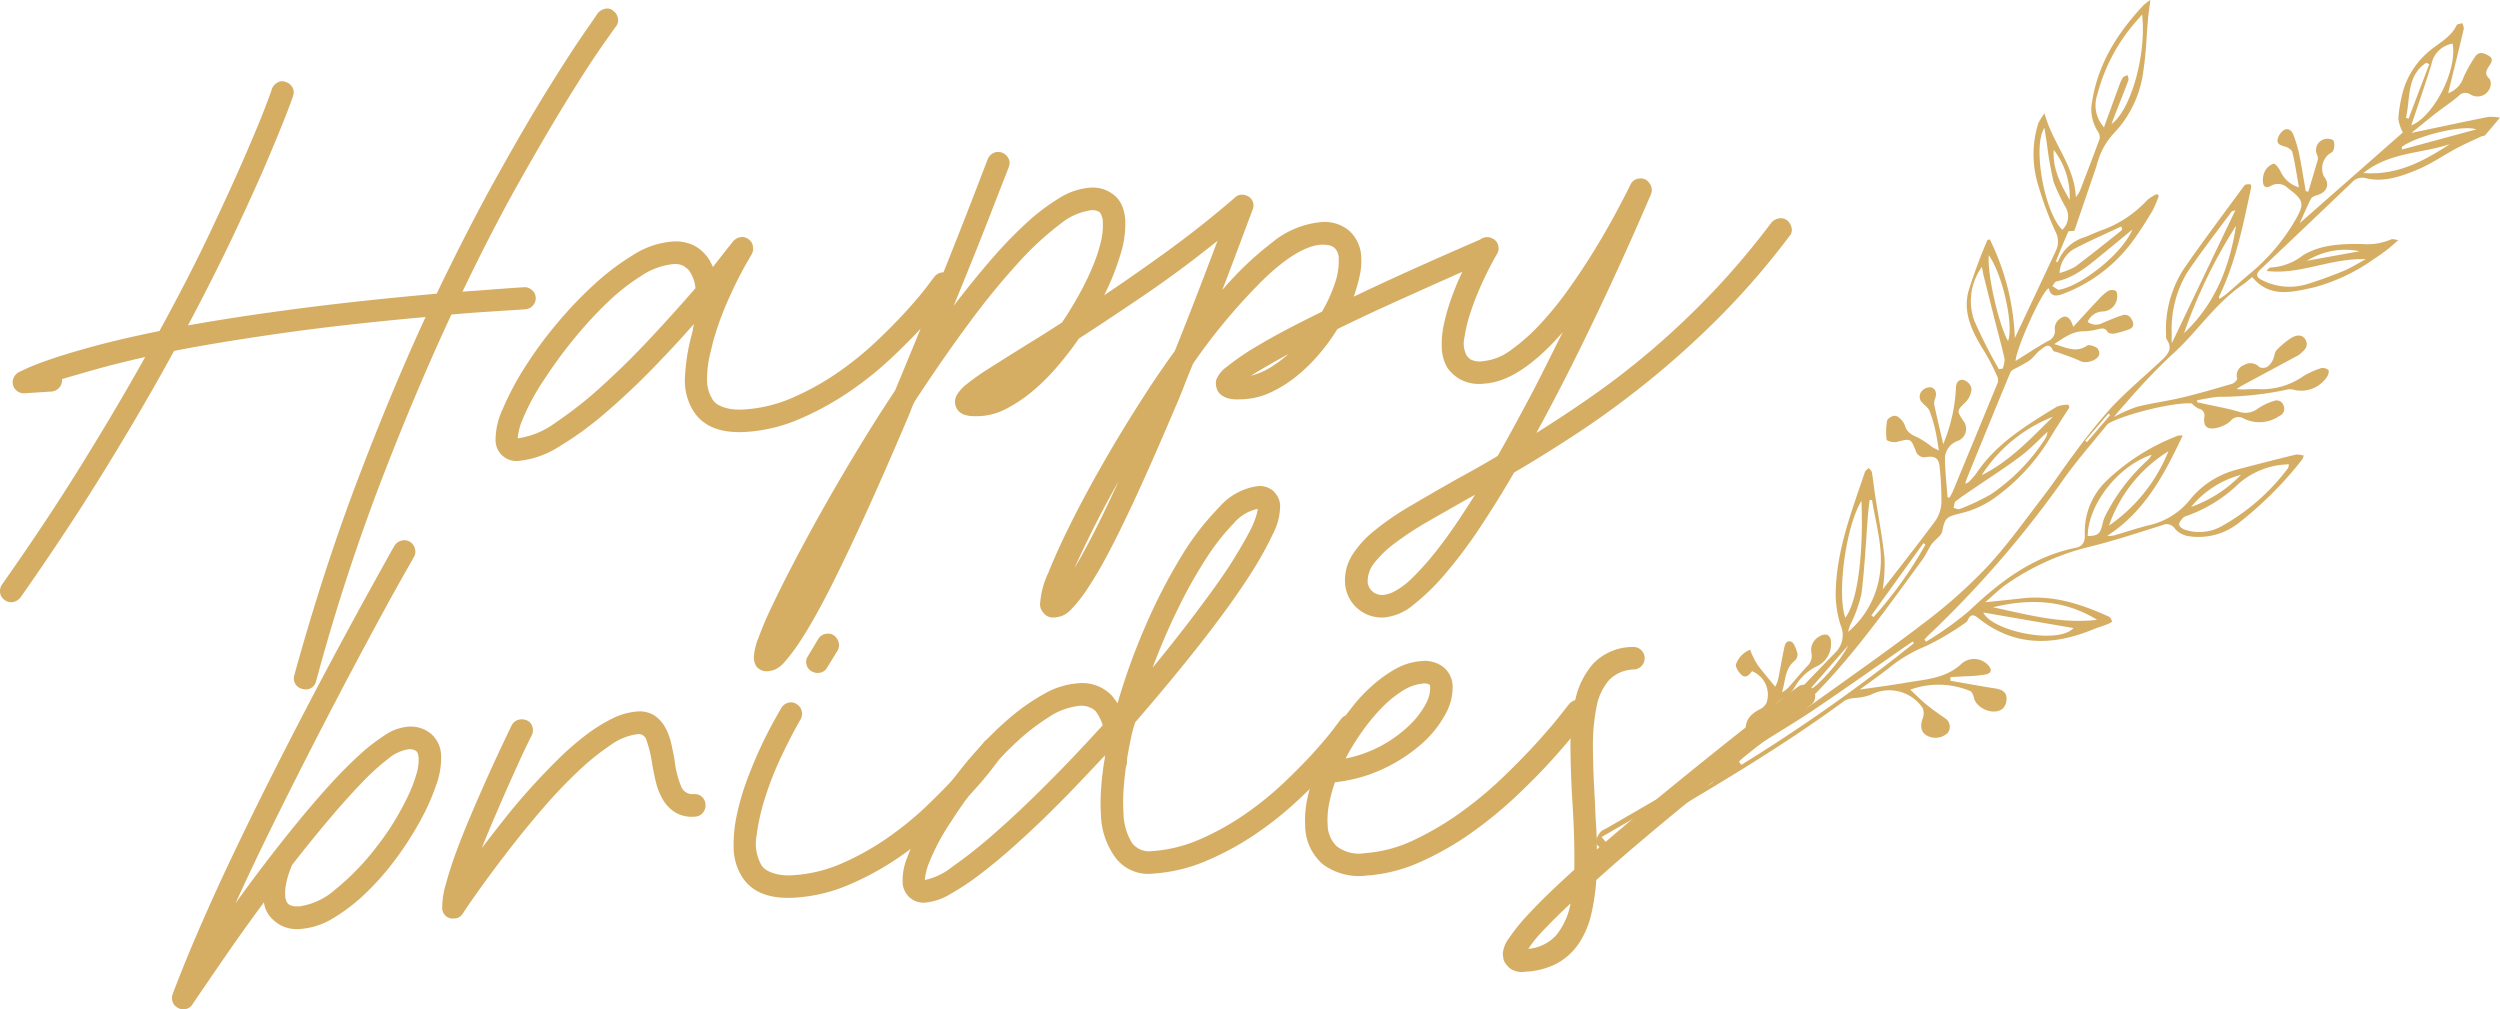 <svg xmlns="http://www.w3.org/2000/svg" xmlns:xlink="http://www.w3.org/1999/xlink" width="294.224" height="118.783" viewBox="0 0 294.224 118.783"><defs><clipPath id="a"><rect width="294.224" height="118.783" fill="none"/></clipPath></defs><g transform="translate(0 0)"><g transform="translate(0 0)" clip-path="url(#a)"><path d="M136.313,84.659c2.525-2.625,5.031-5.267,7.574-7.873a2.874,2.874,0,0,0,.614-3.194,12.237,12.237,0,0,1-.584-3.578c.018-5.082,1.854-9.754,3.442-14.474.063-.187.3-.312.458-.466.127.179.333.344.365.537.146.854.231,1.718.362,2.572.383,2.505.859,5,1.128,7.514a21.238,21.238,0,0,1-.214,3.659c2.115-2.741,4.25-5.424,6.275-8.188a4.1,4.1,0,0,0,.627-2.182,37.159,37.159,0,0,0-.2-3.935c-.081-1.085-.5-1.417-1.559-1.266a1.048,1.048,0,0,1-1.26-.729c-.6-1.5-.6-1.463-2.262-1.039-.362.093-1.143-.119-1.164-.268a7.365,7.365,0,0,1,.047-2.226c.041-.242.471-.5.773-.589a.927.927,0,0,1,.709.276,2.044,2.044,0,0,1,.614.856c.232.83.839,1.128,1.557,1.437a11.3,11.3,0,0,1,1.646,1.1,8.449,8.449,0,0,0,.807.408c-.166-.932-.258-1.669-.43-2.387a15.055,15.055,0,0,0-.688-2.289c-.148-.36-.55-.612-.825-.927a.99.99,0,0,1-.015-1.451,1.3,1.3,0,0,1,1.039-.372c.6.2.675.748.469,1.336a1.366,1.366,0,0,0-.107.692c.321,1.49.675,2.971,1.067,4.671.141-.383.209-.544.261-.709a19.374,19.374,0,0,0,1.232-5.934c-.007-.591.352-1.073.932-.916a1.42,1.42,0,0,1,.9.984,2.422,2.422,0,0,1-.648,1.56c-1.083,1.072-1.127,1.028-.318,2.257a1.52,1.52,0,0,1-.664,2.369,2.222,2.222,0,0,0-1.489,1.88c-.008,1.586.185,3.174.292,4.76l.237.029a7.3,7.3,0,0,0,.365-.674q2.623-6.324,5.228-12.659a1.125,1.125,0,0,0,.093-.763,26.377,26.377,0,0,0-1.477-2.924c-1.39-2.249-2.706-4.561-1.971-7.3a62.215,62.215,0,0,1,2.2-5.942c.028-.075.2-.094.3-.138A28.475,28.475,0,0,1,165,39.786c1.684-3.575,3.291-6.965,4.871-10.366a2.506,2.506,0,0,0-.08-2.148,38.6,38.6,0,0,1-2.049-5.515,12.181,12.181,0,0,1,.018-7.244,7.19,7.19,0,0,1,.737-1.174c.938,3.544,3.512,6.1,3.687,9.865a5.227,5.227,0,0,0,.461-.7c.792-2.057,1.586-4.114,2.34-6.187a1.239,1.239,0,0,0-.182-.792,4.93,4.93,0,0,1-.8-2.908c.571-4.812,2.961-8.631,6.182-12.048A6.585,6.585,0,0,1,180.957,0c-.118.914-.224,1.554-.281,2.2-.177,1.992-.221,4.005-.529,5.978a13.006,13.006,0,0,1-3.554,7.571,8.519,8.519,0,0,0-1.4,2.107,12.161,12.161,0,0,0-.61,1.775c-.875,2.564-1.755,5.127-2.58,7.533-.343.044-.675.01-.718.1-.507,1.149-.973,2.317-1.448,3.481l.206.12a4.95,4.95,0,0,1,3.247-2.978c.609-.245,1.208-.52,1.82-.752a13.513,13.513,0,0,0,5.479-3.6,4.588,4.588,0,0,1,1.145-.7c.071.067.141.132.213.2a12.885,12.885,0,0,1-.745,1.766c-.721,1.2-1.464,2.4-2.294,3.525a18,18,0,0,1-8.15,6.223c-.835.325-1.5.445-1.776-.625-.817.362-3.854,7.153-3.893,8.556,1.245-.776,2.487-1.6,3.78-2.333a1.278,1.278,0,0,0,.822-1.481,1.458,1.458,0,0,1,.533-1.094c.805-.664,1.312-.206,1.651.886,1.063-1.151,1.981-2.161,2.919-3.153a6.528,6.528,0,0,1,1.179-1.065,1.018,1.018,0,0,1,.9-.013c.162.1.2.539.166.81a1.756,1.756,0,0,1-1.737,1.62,1.984,1.984,0,0,0-1.727,1.227,1.628,1.628,0,0,0,1.805.094c.747-.3,1.486-.628,2.249-.875.633-.2,1.034.179,1.24.732.227.615-.167.869-.685,1.015a13.631,13.631,0,0,1-1.463.409c-.257.042-.687-.015-.786-.179-.339-.562-.745-.435-1.234-.315a6.814,6.814,0,0,1-1.585.219c-1.388,0-2.4.812-3.481,1.513,1.289.331,2.512,1.112,3.864.177.226-.154.791.05,1.12.232a.9.9,0,0,1,.323.755c-.11.729-1.528,1.177-2.19.854-.864-.424-1.8-.708-2.7-1.049-.19-.071-.5-.081-.555-.206-.44-1.023-1.018-.419-1.469-.091-.476.344-.809.883-1.279,1.239a15.332,15.332,0,0,1-1.565.888c-.248.144-.6.276-.693.5-1.685,4.047-3.338,8.11-5,12.168-.127.31-.229.628-.343.942a.863.863,0,0,0,.534-.287,8.714,8.714,0,0,0,.815-.953c2.38-3.534,5.934-5.652,9.447-7.808a3.788,3.788,0,0,1,1.349-.231l.141.3c-.731,1.149-1.486,2.284-2.189,3.452A23.824,23.824,0,0,1,162.33,58.8a11.43,11.43,0,0,1-3.646,1.594c-1.713.433-1.914.482-2.236,2.2a1.458,1.458,0,0,1-.414.593,8.546,8.546,0,0,0-.828.856c-.416.619-.713,1.32-1.153,1.919-4.46,6.066-8.775,12.254-14.321,17.429a3.849,3.849,0,0,0-.258.3,3.89,3.89,0,0,0,1.448-.646c4.484-3.231,9.024-6.387,13.409-9.748a59.829,59.829,0,0,0,7.355-6.53c2.439-2.612,4.52-5.562,6.707-8.405,1.291-1.677,2.442-3.461,3.726-5.145a63.923,63.923,0,0,1,4.327-5.35c1.825-1.924,3.871-3.637,5.811-5.452.723-.677,1.38-1.39.619-2.463a.989.989,0,0,1-.075-.523,13.1,13.1,0,0,1,2.117-7.834c2.257-3.267,4.658-6.432,7-9.641a.569.569,0,0,1,.261-.231,1.1,1.1,0,0,1,.571-.008c.06.019.073.31.039.464-.934,4.348-1.8,8.715-3.768,12.758-.02.037.026.1.068.247.3-.219.6-.4.86-.627.886-.758,1.747-1.546,2.641-2.292a23.473,23.473,0,0,0,5.294-6.153c1.265-2.156,1.192-2.5-.774-3.991a1.625,1.625,0,0,0-1.976-.247c-.6.347-.932.068-.938-.552a2.356,2.356,0,0,1,.245-1.2,1.845,1.845,0,0,1,1-.857c.2-.044.636.513.813.873a3.4,3.4,0,0,0,2.185,1.906c-.274-1.529-.463-2.854-.781-4.145-.073-.291-.57-.586-.924-.672-.508-.125-.925-.31-.8-.846a1.81,1.81,0,0,1,.722-1.072c.479-.278.942.018,1.127.546a17.074,17.074,0,0,1,.672,2.218c.3,1.471.526,2.955.784,4.434l.3.042c.38-1.263.765-2.523,1.125-3.791a.987.987,0,0,0-.088-.524,1.328,1.328,0,0,1,1.039-1.89c.286-.065.831.054.909.235a1.761,1.761,0,0,1-.047,1.133c-.07.213-.408.326-.606.507a2.194,2.194,0,0,0-.507,2.52c.744.912.409,1.864-.76,2.224-.271.083-.633.2-.744.414-.472.909-.864,1.861-1.32,2.875,4.182-3.681,8.261-7.265,12.125-10.663a4.777,4.777,0,0,1-.531-1.625,16.855,16.855,0,0,1,.632-3.508,9.6,9.6,0,0,1,2.75-4.215c1.158-1.078,2.742-1.724,3.474-3.27.073-.156.451-.167.687-.247.057.231.2.482.156.69-.5,2.119-1.023,4.231-1.541,6.346-.089.369-.175.735-.287,1.208a2.969,2.969,0,0,0,1.805-1.878,17.29,17.29,0,0,1,1.343-2.4c.463-.708,1.114-.443,1.661-.1.607.38.216.843-.031,1.227-.32.5-.51.921.042,1.414a1.03,1.03,0,0,1,.169.818,1.562,1.562,0,0,1-2.352,1.078,1.058,1.058,0,0,0-1.422.175c-.81.7-1.718,1.283-2.562,1.942-.981.761-1.937,1.555-2.987,2.4,3.148-.661,6.117-1.3,9.1-1.895a5.377,5.377,0,0,1,1.323.1c-.7.828-1.211,1.458-1.75,2.065-.083.094-.284.07-.416.132-.963.45-1.94.872-2.879,1.372-1.575.841-3.062,1.883-4.7,2.56-1.891.779-3.885,1.5-6,1a1.612,1.612,0,0,0-1.667.479Q199.3,26.6,193.9,31.716c-.576.547-.511.929.247,1.274a7.056,7.056,0,0,0,5.064.5c1.513-.451,3-1,4.463-1.6.848-.343,1.627-.851,2.63-1.387-4.13-.157-7.735,1.872-11.655,1.388.136-.213.3-.416.464-.408A6.712,6.712,0,0,0,198.9,30.05c2.151-1.3,4.543-1.352,6.942-1.336a7.181,7.181,0,0,0,3.414-.526c.221-.112.575.037.869.067a18.36,18.36,0,0,1-2.8,2.18,21.976,21.976,0,0,1-7.077,3.375c-2.562.557-5.212,1.331-7.306-1.2-.437.349-.791.672-1.182.94-3.309,2.265-5.434,5.721-8.421,8.327a74.766,74.766,0,0,0-5.3,5.593c-.429.459-.823.947-1.387,1.6a18.273,18.273,0,0,1,2.728-1.2c1.734-.435,3.52-.656,5.259-1.073,2-.476,3.966-1.054,5.936-1.63.248-.073.627-.461.591-.619a1.3,1.3,0,0,1,.815-1.593,1.439,1.439,0,0,1,1.8.245,1.054,1.054,0,0,0,.94-.037,2.007,2.007,0,0,0,.654-.833c.182-.356.182-.841.429-1.123a9.4,9.4,0,0,1,1.494-1.278c.8-.586,1.541-.584,1.887.011.468.8-.1,1.273-.633,1.734a1.284,1.284,0,0,1-.221.154q-3.271,1.761-6.541,3.52c-.24.13-.459.291-.69.437.891.106,1.716-.037,2.529.01a8.544,8.544,0,0,0,5.324-1.523,9.307,9.307,0,0,1,2.107-.95,1,1,0,0,1,.849.239c.107.1-.016.57-.164.784A3.656,3.656,0,0,1,198,45.914a2.164,2.164,0,0,0-.786-.1,37.966,37.966,0,0,1-8.178.885c-.865.052-1.721.263-2.581.4l.018.245q.472.1.94.206c1.312.291,2.642.513,3.924.9a2.464,2.464,0,0,0,2.34-.414,6.857,6.857,0,0,1,1.83-.856.85.85,0,0,1,1.136.6.905.905,0,0,1-.52,1.179,4.135,4.135,0,0,1-4.181.3,1.181,1.181,0,0,0-1.56.294,3.643,3.643,0,0,1-1.953.859c-.912.109-1.249-.386-1.132-1.336a.793.793,0,0,0-.661-.979,3,3,0,0,1-.813-.617c-2.159-.17-7.785,1.26-9.681,2.289a1.4,1.4,0,0,0-.4.354c-1.615,2-3.323,3.931-4.82,6.014a123.181,123.181,0,0,1-16.088,18.628c-.169.157-.318.338-.476.507.063.083.128.167.193.248a40.672,40.672,0,0,0,4.992-3.552c3.646-3.476,7.527-6.463,12.594-7.493.919-.187,1.115-.752,1.1-1.528a8.314,8.314,0,0,1,2.473-6.288,25.007,25.007,0,0,1,8.493-5.384,1.465,1.465,0,0,1,.55-.01c-2.163,4.58-4.466,8.957-8.873,11.785a1.972,1.972,0,0,0,.89-.063c1.374-.4,2.734-.864,4.125-1.2a8.538,8.538,0,0,0,4.744-3.015,10.472,10.472,0,0,1,5.588-3.53c2.278-.6,4.562-1.184,6.85-1.744a2.78,2.78,0,0,1,.927.125,2.447,2.447,0,0,1-.2.474,43.4,43.4,0,0,1-7.538,7.515,7.634,7.634,0,0,1-5.747,1.5,2.718,2.718,0,0,1-1.659-.862,1.148,1.148,0,0,0-1.507-.438c-2.849.883-5.687,1.833-8.58,2.541a29.024,29.024,0,0,0-9.809,4.442c-.81.565-1.515,1.281-2.452,2.081,1.628-.17,2.966-.3,4.3-.453,3.674-.435,7.027.671,10.293,2.166.169.078.244.364.362.552a3.185,3.185,0,0,1-.5.3c-.586.224-1.19.4-1.768.636-4.776,1.971-9.355,2.021-13.574-1.388-.494-.4-.843-.37-1.128.209a.847.847,0,0,1-.261.357,32,32,0,0,1-4.755,2.809,16.652,16.652,0,0,0-4.194,2.473c-1.232.964-2.516,1.865-3.541,2.617,1.648-.242,3.525-.477,5.384-.8,2.328-.411,4.76-.468,6.648-2.289a2.239,2.239,0,0,1,3.036.175c.51.485.479.969-.193,1.127a15.99,15.99,0,0,1-2.536.226c-.552.039-1.1.062-1.656.091,0,.144-.011.289-.016.433,1.737.3,3.473.623,5.215.893.675.1,1.3.31,1.39,1.023a1.731,1.731,0,0,1-.4,1.318c-.976.924-3.151.08-3.434-1.248-.062-.287-.231-.7-.455-.784a9.741,9.741,0,0,0-7.04-.151c.7.643,1.3,1.258,1.968,1.8.684.559,1.416,1.062,2.141,1.568a1.186,1.186,0,0,1,.3,1.724,2.1,2.1,0,0,1-2.489.287c-.679-.411-.776-1.12-.432-2.054a1.579,1.579,0,0,0-.057-1.216,4.757,4.757,0,0,0-6.1-1.5,6.9,6.9,0,0,1-1.88.373,2.911,2.911,0,0,0-1.132.281c-8.189,6.043-17.018,11.076-25.744,16.269-.64.382-1.294.747-1.955,1.091a1.247,1.247,0,0,1-1.619-.6c-.081-.346.242-.825.471-1.19a1.821,1.821,0,0,1,.659-.451c3.491-2.013,6.968-4.049,10.48-6.025a24.633,24.633,0,0,0,5.653-4.369,1.338,1.338,0,0,0,.406-.927c-.209-1.45.549-2.221,1.727-2.805a1.541,1.541,0,0,0,.726-.818,2.986,2.986,0,0,0-1.742-3.616c-.326.427-.729.925-1.283.393-.317-.305-.7-.9-.6-1.213a2.883,2.883,0,0,1,1.653-1.706,10.688,10.688,0,0,0,.82,1.692c.671.927,1.429,1.788,2.138,2.659a3.79,3.79,0,0,0,.333-.8c.24-1.133.416-2.281.659-3.416.109-.5.185-1.294.852-1.1.375.107.622.893.781,1.417a1.028,1.028,0,0,1-.344.859c-1.188.96-1.063,2.416-1.484,3.687a2.416,2.416,0,0,0,.781-.576c.737-.825,1.437-1.682,2.19-2.492a1.622,1.622,0,0,0,.5-1.525A1.809,1.809,0,0,1,142,74.9c.779-.481,1.38-.166,1.365.747a2.879,2.879,0,0,1-1.653,2.762,5.965,5.965,0,0,0-2.491,2.247,3.89,3.89,0,0,1-1.3,1.437c-1.26.619-1.726,1.721-2.237,3.119.32-.276.487-.4.63-.549m55.033-27.743a16.8,16.8,0,0,1-6.1,3.786.977.977,0,0,0-.468.252c-.193.24-.474.546-.443.789.029.224.388.5.656.583a5.362,5.362,0,0,0,4.25-.349,24.879,24.879,0,0,0,7.9-6.876c.063-.08.06-.214.12-.461a9.24,9.24,0,0,0-5.915,2.276M177.27,10.1a4.387,4.387,0,0,1,.446-.969c.107-.156.375-.2.571-.294.029.213.14.455.073.63-.487,1.312-1.015,2.611-1.526,3.914-.151.383-.291.771-.458,1.216,2.257-1.6,4.135-8.152,3.6-12.881-.541.625-.951,1.073-1.331,1.549a21.01,21.01,0,0,0-3.934,7.863,3.84,3.84,0,0,0,.783,3.849c.617-1.693,1.19-3.288,1.776-4.877m13.686,14.63c-.325.13-.421.136-.456.187-1.747,2.375-3.564,4.7-5.213,7.145a12.974,12.974,0,0,0-1.823,7.181c-.01.414,0,.83,0,1.169,2.469-5.168,4.934-10.326,7.494-15.682M160.234,37.752a58.9,58.9,0,0,0,2.887,5.694l.445-.068a3.008,3.008,0,0,0,.226-1.133c-.356-1.6-.8-3.177-1.2-4.765q-.636-2.511-1.26-5.025c-.068-.273-.11-.552-.209-1.046a6.874,6.874,0,0,0-.891,6.343M147.728,60.438c-.247,3.15-.39,6.312-.776,9.446a16.608,16.608,0,0,1-1.284,3.591,3.611,3.611,0,0,0-.282.885,10.814,10.814,0,0,0,3.726-6.811c.451-2.986-.461-5.819-.916-8.7l-.284-.013c-.063.534-.14,1.07-.183,1.606m-2.68,12.253c1.4-1.836,2.154-7.231,1.9-13.763-1.846,3.023-2.9,10.93-1.9,13.763M214.027,7.567c-.737,2.413-1.576,4.794-2.374,7.194,2.664-1.057,5.463-6.572,4.862-9.628a3.046,3.046,0,0,0-2.489,2.434m-61.8,68.443c-3.677,2.547-7.33,5.134-11.04,7.632-2.218,1.5-4.548,2.828-6.783,4.3a15.68,15.68,0,0,0-1.875,1.7c.1.123.195.245.294.367A202.692,202.692,0,0,0,153.12,75.7c-.042-.068-.084-.135-.128-.2-.257.169-.515.336-.768.511m-33.992,22.9Q123.5,95.7,128.772,92.5a2.2,2.2,0,0,0,.726-.5c.127-.193.05-.52.065-.786-.231-.006-.515-.106-.682-.008-2.836,1.643-5.656,3.312-8.483,4.97-1.333.781-2.676,1.547-4.028,2.328.849,1.044.841,1.031,1.862.408M165.672,53.7c-1.736,1.3-3.573,2.469-5.367,3.7-.758.52-1.538,1.02-2.258,1.588-.182.141-.179.516-.258.784.242.05.533.211.719.132a26.047,26.047,0,0,0,3.622-1.7,22.762,22.762,0,0,0,6.416-6.535,2.157,2.157,0,0,0,.2-.4c.039-.1.054-.216.112-.459-1.125,1.033-2.081,2.059-3.185,2.887m19.244-14.495c3.65-3.421,5.361-7.788,6.116-12.631a60.407,60.407,0,0,0-6.116,12.631M162.436,71.47c4.034.854,8.036,1.977,12.238,1.473-3.848-2.385-7.972-2.516-12.238-1.473m13.646-9.616a19.361,19.361,0,0,0,6.988-8.743,16.678,16.678,0,0,0-6.988,8.743m-2.505,1.24c1.218-.039,1.476-.27,1.736-1.408a4.311,4.311,0,0,1,.464-1.24,22.548,22.548,0,0,1,4.885-6.325,3.362,3.362,0,0,0,.45-.6c-3.931,1.268-7.5,5.851-7.535,9.577m-2.612-38.726a22.855,22.855,0,0,1-1.409-2.976,44.584,44.584,0,0,1-.792-4.544c-.086-.526-.162-1.054-.279-1.8-1.453,2.158.049,10.072,2.106,11.987a2.156,2.156,0,0,0,.375-2.671M161.29,72.087c1.075,2.221,8.793,3.8,10.615,1.83l-10.615-1.83m44.735-51.723c4.036.3,7.142-1.437,10.165-3.4-3.309,1.123-7.062.908-10.165,3.4m-30.842,9.652c-1.6,1.3-3.161,2.658-5.275,3.1-.193.041-.33.357-.492.544.227.151.453.3.687.445.041.024.117-.006.175-.016,2.685-.528,7.4-4.286,8.556-7.075-1.216,1-2.429,2.008-3.651,3m-3.37-.627a3.574,3.574,0,0,0-1.55,2.745,8.29,8.29,0,0,0,1.825-.732c1.841-1.377,3.629-2.823,5.434-4.25.06-.047.081-.146.12-.219-.047-.089-.1-.179-.144-.268-1.9.9-3.838,1.726-5.684,2.724M161.1,55.923c3.32-1.645,5.791-4.34,8.39-6.874a17.5,17.5,0,0,0-8.39,6.874m3.1-15.789c.695-1.771-.625-7.806-2.258-10.09-.234,2.078,1.161,8.2,2.258,10.09m55.119-24.912c-1.765-.581-7.244.856-8.8,2.086l.071.282,8.733-2.369m-5.543-7.684-.373-.143c-2.341,1.55-1.833,4.211-2.38,6.462.1.037.206.073.312.109q1.22-3.215,2.442-6.428M148.116,72.433l.253.182a46.439,46.439,0,0,0,6.111-8.532c-.078-.054-.156-.109-.235-.162q-3.064,4.257-6.129,8.512m37.625-12.774a15.146,15.146,0,0,0,5.869-3.775,11.4,11.4,0,0,0-5.869,3.775m-14.29-36.133a8.962,8.962,0,0,0-1.874-5.887c-.154,2.219.831,4.062,1.874,5.887m34.133,6.04a8.549,8.549,0,0,0-6.205,1.122q3.1-.563,6.205-1.122M140.815,81.2c.908-.321,3.668-3.38,4.569-5.239-1.507,1.729-3.015,3.457-4.569,5.239m35.406-32.352-.206-.179q-1.364,1.6-2.728,3.19l.19.188,2.744-3.2" transform="translate(72.125 0.001)" fill="#d5ae64"/><path d="M72.2.9a1.391,1.391,0,0,1,.523.854,1.184,1.184,0,0,1-.255,1q-.046.054-1.559,2.2T66.919,11.1q-2.474,4-5.723,9.757T54.431,33.934q1.717-.112,3.531-.255t3.679-.263a1.288,1.288,0,0,1,.956.326,1.262,1.262,0,0,1,.119,1.83,1.288,1.288,0,0,1-.906.445l-4.466.289q-2.158.141-4.216.323-4.2,8.994-8.35,19.783A240.982,240.982,0,0,0,37.2,79.791a1.241,1.241,0,0,1-1.169.963,1.641,1.641,0,0,1-.448-.07,1.186,1.186,0,0,1-.826-.588,1.259,1.259,0,0,1-.117-1.028q3.351-12.14,7.348-22.7t8.1-19.447q-9.7.877-17,1.916t-12.6,2.073q-3.565,6.539-8.046,13.826T2.417,69.925a1.464,1.464,0,0,1-1,.559,1.242,1.242,0,0,1-.852-.24,1.222,1.222,0,0,1-.549-.852,1.358,1.358,0,0,1,.231-1q5.1-7.23,9.27-13.954t7.571-12.808q-3.351.76-5.747,1.432T7.3,44.232l0,.05a1.342,1.342,0,0,1-1.239,1.411L2.88,45.9a1.269,1.269,0,0,1-.83-.242,1.275,1.275,0,0,1-.513-.706,1.211,1.211,0,0,1,.067-.867,1.4,1.4,0,0,1,.573-.653q.095-.054,1.028-.485t2.885-1.1q1.953-.667,5.052-1.51t7.621-1.768Q22.2,32.3,24.669,27.084t4.1-8.964Q30.4,14.37,31.2,12.273t.794-2.2a1.479,1.479,0,0,1,.69-.758,1.1,1.1,0,0,1,.984-.041,1.355,1.355,0,0,1,.783.688,1.15,1.15,0,0,1,.015.985q.007.1-.752,2.068t-2.255,5.492q-1.5,3.521-3.836,8.478t-5.5,10.925q5.453-.981,12.66-1.934t16.61-1.8Q55.081,26.5,58.48,20.392t6.03-10.344q2.633-4.237,4.21-6.507t1.62-2.372a1.6,1.6,0,0,1,.9-.526A1.064,1.064,0,0,1,72.2.9M111.753,31.94a1.309,1.309,0,0,1,.573.849,1.061,1.061,0,0,1-.258.953q-.139.158-1.068,1.4t-2.538,3.023q-1.61,1.78-3.841,3.846a39.983,39.983,0,0,1-4.874,3.843,34.8,34.8,0,0,1-5.665,3.078,18.777,18.777,0,0,1-6.259,1.51q-4.561.295-6.275-2.549a6.76,6.76,0,0,1-.925-4.03,22.952,22.952,0,0,1,.792-4.88c.052-.2.1-.409.132-.625s.078-.424.132-.623q-2.294,2.613-5.02,5.4T71.177,48.27a39.154,39.154,0,0,1-5.364,3.895,10.888,10.888,0,0,1-4.72,1.687,2.453,2.453,0,0,1-2.77-2.432,8.651,8.651,0,0,1,.846-3.677,33.311,33.311,0,0,1,2.546-4.82,47.111,47.111,0,0,1,3.755-5.147,47.607,47.607,0,0,1,4.474-4.7A28.813,28.813,0,0,1,74.6,29.57a9.918,9.918,0,0,1,4.385-1.515,4.838,4.838,0,0,1,2.664.442,4.525,4.525,0,0,1,1.482,1.211,4.1,4.1,0,0,1,.437.636c.112.206.224.437.339.692q.682-.882,1.274-1.635t1.093-1.377a1.459,1.459,0,0,1,.88-.5,1.172,1.172,0,0,1,.927.235,1.185,1.185,0,0,1,.518.778,1.481,1.481,0,0,1-.11.966,47.617,47.617,0,0,0-2.521,4.809,36.891,36.891,0,0,0-2.034,5.463c-.182.766-.3,1.25-.351,1.45a12.765,12.765,0,0,0-.372,3,4.323,4.323,0,0,0,.565,2.249,1.767,1.767,0,0,0,.273.4,1.978,1.978,0,0,0,.646.474,4.829,4.829,0,0,0,1.133.369,6.851,6.851,0,0,0,1.828.078,16.781,16.781,0,0,0,5.673-1.4,31.218,31.218,0,0,0,5.255-2.927,38.091,38.091,0,0,0,4.541-3.671q2.065-1.956,3.583-3.632t2.357-2.789q.838-1.113.885-1.166a1.376,1.376,0,0,1,.852-.523,1.054,1.054,0,0,1,.953.258M60.921,51.2a9.76,9.76,0,0,0,4.486-1.864A47.055,47.055,0,0,0,70.892,45q2.861-2.591,5.718-5.653t5.239-5.82a4.325,4.325,0,0,0-.778-2.112,3.414,3.414,0,0,0-.623-.5,2.174,2.174,0,0,0-1.294-.209,8.141,8.141,0,0,0-3.633,1.341,24.45,24.45,0,0,0-4.056,3.187,46.634,46.634,0,0,0-3.981,4.338,53.811,53.811,0,0,0-3.461,4.746,25.875,25.875,0,0,0-2.508,4.635,7.353,7.353,0,0,0-.593,2.25M176.215,28.351a1.266,1.266,0,0,1,.041,1.008,1.286,1.286,0,0,1-.718.711q-5.845,2.6-10.319,4.611T157.4,38.342a23.626,23.626,0,0,1-2.218,3.026,19.906,19.906,0,0,1-2.643,2.56A14.41,14.41,0,0,1,149.6,45.77a8.588,8.588,0,0,1-3.1.818c-.231.015-.516.024-.86.031a4.287,4.287,0,0,1-1.018-.107,2.339,2.339,0,0,1-.914-.433,1.52,1.52,0,0,1-.552-.9,1.691,1.691,0,0,1-.008-.886,3.491,3.491,0,0,1,1.232-1.51,30.175,30.175,0,0,1,3.729-2.533q2.606-1.573,7.478-3.958a17.717,17.717,0,0,0,1.51-3.325,7.768,7.768,0,0,0,.455-2.864,1.731,1.731,0,0,0-.479-1.3,1.469,1.469,0,0,0-.761-.344,3.751,3.751,0,0,0-.839-.044q-2.6.168-6.5,3.82A69.274,69.274,0,0,0,140.418,42.4q-.555,1.318-1.081,2.682t-1.13,2.734q-2.564,6.03-4.487,10.194t-3.372,6.871a45.662,45.662,0,0,1-2.487,4.2,16.527,16.527,0,0,1-1.753,2.208,3.085,3.085,0,0,1-1.2.841,4.423,4.423,0,0,1-.826.153,1.433,1.433,0,0,1-1.322-.6,1.469,1.469,0,0,1-.357-.963,10.13,10.13,0,0,1,.968-3.684q1.037-2.606,2.718-5.967t3.827-7.1q2.146-3.736,4.3-7.079.938-1.488,1.95-2.984t2.1-2.994q2.418-6.02,5.023-12.962-4.262,3.431-8.462,6.29t-7.84,5.213a42.317,42.317,0,0,1-2.661,3.424,23.751,23.751,0,0,1-2.895,2.849,16.553,16.553,0,0,1-3,1.992,7.526,7.526,0,0,1-2.926.856c-.2.013-.451.021-.763.024a4.118,4.118,0,0,1-.917-.088,2.224,2.224,0,0,1-.81-.341,1.5,1.5,0,0,1-.544-.779,1.628,1.628,0,0,1,.094-1.213,4.586,4.586,0,0,1,1.218-1.361,26.774,26.774,0,0,1,2.616-1.844q1.678-1.069,4.237-2.664.994-.606,2.083-1.292t2.271-1.453q1.079-1.6,1.982-3.234a33.708,33.708,0,0,0,1.567-3.2,19.263,19.263,0,0,0,.992-2.942,8.272,8.272,0,0,0,.26-2.445,1.946,1.946,0,0,0-.37-1.153,1.538,1.538,0,0,0-1.1-.222,7.432,7.432,0,0,0-3.612,1.663,35.343,35.343,0,0,0-4.811,4.45,85.894,85.894,0,0,0-5.752,7.025q-3.083,4.142-6.489,9.34a6.151,6.151,0,0,0-.367.812q-.146.4-.317.809-3.163,7.45-5.54,12.6t-4.1,8.494Q95.589,72.9,94.4,74.725a22.465,22.465,0,0,1-1.969,2.69,3.508,3.508,0,0,1-1.263,1.018,3.567,3.567,0,0,1-.826.177,1.543,1.543,0,0,1-1.318-.555,2.2,2.2,0,0,1-.308-.966,6.862,6.862,0,0,1,.536-2.375,41.8,41.8,0,0,1,1.669-3.9Q92,68.548,93.451,65.77T96.574,60q1.678-2.991,3.5-6.041t3.656-5.928l1.614-2.469q2.686-6.432,5.466-13.339t5.431-13.876a1.382,1.382,0,0,1,.692-.735,1.277,1.277,0,0,1,1.034-.018,1.374,1.374,0,0,1,.734.692,1.147,1.147,0,0,1,.015.984q0,.051-.5,1.315t-1.352,3.463q-.845,2.2-2.031,5.156t-2.591,6.4q2.136-2.8,4.265-5.278a51.868,51.868,0,0,1,4.177-4.361,24.528,24.528,0,0,1,3.942-3.015,7.986,7.986,0,0,1,3.517-1.237,4.14,4.14,0,0,1,1.979.263,4.185,4.185,0,0,1,1.175.753,3.242,3.242,0,0,1,.805,1.218,5.427,5.427,0,0,1,.33,1.591,11.8,11.8,0,0,1-.555,3.987,29.36,29.36,0,0,1-1.927,4.832q3.677-2.457,7.614-5.32t7.8-6.194a1.084,1.084,0,0,1,.768-.318,1.48,1.48,0,0,1,.8.216,1.243,1.243,0,0,1,.539.7,1.217,1.217,0,0,1-.045.834q-.546,1.451-1.008,2.687T145.3,29.937q-.653,1.741-1.453,3.815a38.4,38.4,0,0,1,5.869-5.6,10.594,10.594,0,0,1,5.587-2.382,4.51,4.51,0,0,1,3.515,1.026,4.4,4.4,0,0,1,1.387,3.14,7.8,7.8,0,0,1-.182,2.13,20.5,20.5,0,0,1-.7,2.46q5.925-2.847,15.175-6.848a1.273,1.273,0,0,1,1.008-.041,1.286,1.286,0,0,1,.711.718M126.459,66.463q1.023-1.693,2.335-4.267t2.864-5.975q-1.722,3.068-3.031,5.691t-2.167,4.551m20.754-22.632a8.023,8.023,0,0,0,2.231-.934,14.273,14.273,0,0,0,2.185-1.619q-1.522.838-2.614,1.474c-.729.425-1.328.784-1.8,1.078m63.115-18.284a1.6,1.6,0,0,1,.526.9,1.058,1.058,0,0,1-.258.953,90.185,90.185,0,0,1-8.158,9.447,105.021,105.021,0,0,1-8.4,7.59q-4.191,3.378-8.207,6.027T178.2,55.223q-1.995,3.429-4.038,6.494a55.8,55.8,0,0,1-4.013,5.361,26.344,26.344,0,0,1-3.776,3.694,6.34,6.34,0,0,1-3.375,1.5,4.352,4.352,0,0,1-1.99-.291,4.483,4.483,0,0,1-1.44-.94,4.279,4.279,0,0,1-.9-1.3,4.14,4.14,0,0,1-.362-1.406,5.606,5.606,0,0,1,.794-3.328,11.868,11.868,0,0,1,2.666-2.956,33.235,33.235,0,0,1,4.246-2.911q2.494-1.468,5.535-3.192,2.284-1.232,4.705-2.671.972-1.688,2.007-3.6t2.177-4.057q.918-1.785,1.768-3.491t1.724-3.437q-5.046,5.8-9.215,6.067a4.8,4.8,0,0,1-2.916-.526,4.865,4.865,0,0,1-1.44-1.31,4.941,4.941,0,0,1-.672-2.372,10.911,10.911,0,0,1,.26-2.849,24.24,24.24,0,0,1,.865-2.987q.543-1.515,1.148-2.81t1.135-2.265c.351-.648.617-1.125.794-1.432a1.191,1.191,0,0,1,.8-.643,1.3,1.3,0,0,1,.994.133,1.191,1.191,0,0,1,.643.8,1.283,1.283,0,0,1-.133.994q-.843,1.434-1.664,3.213a35.492,35.492,0,0,0-1.4,3.491,17.64,17.64,0,0,0-.781,3.155,3.051,3.051,0,0,0,.287,2.15,3,3,0,0,0,.446.414,2.347,2.347,0,0,0,1.466.2,6.453,6.453,0,0,0,3.267-1.3,22.625,22.625,0,0,0,3.4-3,39.383,39.383,0,0,0,3.331-4.085q1.627-2.272,3.03-4.557t2.5-4.325q1.1-2.041,1.8-3.468a1.242,1.242,0,0,1,1.085-.76,1.187,1.187,0,0,1,1.169.565,1.284,1.284,0,0,1,.182,1.27q-.429,1.013-1.651,3.8t-3.017,6.674q-1.792,3.887-4.057,8.468T180.81,50.57q3.268-2.036,6.756-4.478t7.012-5.457a95.445,95.445,0,0,0,7.032-6.689,92.167,92.167,0,0,0,6.863-8.131,1.477,1.477,0,0,1,.9-.5,1.2,1.2,0,0,1,.951.234m-47.45,44.073a3.951,3.951,0,0,0,1.278-.427,9.253,9.253,0,0,0,2.135-1.641,33.556,33.556,0,0,0,3.1-3.552q1.8-2.309,4.208-6.161c-.127.075-.245.14-.357.2s-.231.122-.357.195q-2.662,1.505-4.871,2.779a36.41,36.41,0,0,0-3.8,2.489,12.68,12.68,0,0,0-2.46,2.353,3.43,3.43,0,0,0-.786,2.317,1.438,1.438,0,0,0,.1.388,1.756,1.756,0,0,0,.3.5,1.651,1.651,0,0,0,.594.429,1.919,1.919,0,0,0,.921.138" transform="translate(0 0.387)" fill="#d5ae64"/><path d="M42.986,61.974a3.488,3.488,0,0,1,1.154,2.586A9.2,9.2,0,0,1,43.55,68a26.664,26.664,0,0,1-1.893,4.234,38.108,38.108,0,0,1-2.866,4.452,31.416,31.416,0,0,1-3.51,4,21.36,21.36,0,0,1-3.8,2.93,8.447,8.447,0,0,1-3.758,1.281,4.232,4.232,0,0,1-2.492-.433,4.737,4.737,0,0,1-1.3-1.1,3.379,3.379,0,0,1-.643-1.585Q21.017,84.835,18.9,87.9t-4.005,5.853a1.219,1.219,0,0,1-1,.607,1.085,1.085,0,0,1-.7-.151,1.217,1.217,0,0,1-.635-.674,1.385,1.385,0,0,1-.015-.961q1.393-3.685,3.211-7.869t3.9-8.556q2.085-4.371,4.288-8.752t4.309-8.41q2.1-4.028,3.971-7.5t3.281-6.028q1.408-2.555,2.249-4.062c.558-1.007.852-1.524.885-1.56a1.319,1.319,0,0,1,.8-.62,1.214,1.214,0,0,1,.992.11,1.3,1.3,0,0,1,.619.8,1.209,1.209,0,0,1-.107.99c-.029.07-.375.682-1.037,1.843s-1.541,2.736-2.625,4.728S34.947,52,33.542,54.652s-2.879,5.484-4.423,8.493-3.111,6.113-4.694,9.321-3.08,6.351-4.487,9.431q1.627-2.275,3.466-4.684t3.71-4.7q1.87-2.292,3.71-4.332T34.338,64.6a22.6,22.6,0,0,1,3.14-2.469,5.714,5.714,0,0,1,2.6-1.007,3.758,3.758,0,0,1,2.911.846M36.6,75.169a29.664,29.664,0,0,0,2.052-2.96q.908-1.505,1.56-2.877a17.252,17.252,0,0,0,.992-2.546,6.031,6.031,0,0,0,.292-2.008,2.413,2.413,0,0,0-.08-.463.756.756,0,0,0-.222-.354,1.415,1.415,0,0,0-1-.18,4.851,4.851,0,0,0-2.318,1.133,26.962,26.962,0,0,0-3.208,2.935q-1.78,1.858-3.838,4.3T26.592,77.39c-.143.336-.282.716-.419,1.132a8.477,8.477,0,0,0-.31,1.274,5.126,5.126,0,0,0-.07,1.184,1.773,1.773,0,0,0,.25.869q.329.468,1.456.4a8.137,8.137,0,0,0,4.229-2.02A29.243,29.243,0,0,0,36.6,75.169" transform="translate(7.775 24.418)" fill="#d5ae64"/><path d="M61.687,61.3a1.23,1.23,0,0,1,.932.315,1.291,1.291,0,0,1,.429.9,1.367,1.367,0,0,1-.308.976,1.193,1.193,0,0,1-.882.456,3.836,3.836,0,0,1-2.4-.51,4.433,4.433,0,0,1-1.456-1.531,7.9,7.9,0,0,1-.8-2.042c-.177-.744-.323-1.442-.43-2.09a14.322,14.322,0,0,0-.7-2.887.941.941,0,0,0-.951-.653,6.916,6.916,0,0,0-3.244,1.294,28.913,28.913,0,0,0-3.815,3.08q-2,1.88-3.992,4.177t-3.814,4.632q-1.817,2.333-3.333,4.429t-2.458,3.533a1.176,1.176,0,0,1-1,.56,1.48,1.48,0,0,1-.443-.021,1.241,1.241,0,0,1-.964-1.171,9.487,9.487,0,0,1,.412-2.784q.475-1.8,1.271-3.952t1.783-4.45q.984-2.306,1.909-4.362t1.684-3.656q.755-1.6,1.106-2.315a1.275,1.275,0,0,1,.771-.666,1.444,1.444,0,0,1,1.011.058,1.112,1.112,0,0,1,.666.745,1.329,1.329,0,0,1-.06.987q-.7,1.378-1.453,3.03t-1.531,3.4q-.77,1.753-1.518,3.5t-1.387,3.367q1.227-1.607,2.661-3.424T42.4,60.65q1.583-1.753,3.206-3.361a33.449,33.449,0,0,1,3.241-2.846,19.317,19.317,0,0,1,3.168-2.005,7.82,7.82,0,0,1,2.927-.854,3.276,3.276,0,0,1,2.077.453,4.044,4.044,0,0,1,1.271,1.388,7.342,7.342,0,0,1,.714,1.891q.236,1.04.4,1.96a11.612,11.612,0,0,0,.8,3.185,1.426,1.426,0,0,0,1.484.834" transform="translate(19.985 32.158)" fill="#d5ae64"/><path d="M84.415,58.494a1.391,1.391,0,0,1,.523.854,1.259,1.259,0,0,1-.206,1q-.136.158-1.065,1.4T81.1,64.77q-1.632,1.78-3.84,3.82a40.981,40.981,0,0,1-4.877,3.841A33.644,33.644,0,0,1,66.7,75.508,19.081,19.081,0,0,1,60.435,77q-4.608.3-6.322-2.549a6.52,6.52,0,0,1-.929-3.338,16.381,16.381,0,0,1,.406-3.992,30,30,0,0,1,1.229-4.145q.782-2.07,1.6-3.8t1.487-2.929c.44-.8.735-1.32.885-1.56a1.311,1.311,0,0,1,.8-.619,1.127,1.127,0,0,1,1,.157,1.22,1.22,0,0,1,.6.8,1.288,1.288,0,0,1-.133,1q-1.064,1.844-2.213,4.257a38.449,38.449,0,0,0-1.927,4.856,24.909,24.909,0,0,0-1.034,4.575,5.1,5.1,0,0,0,.516,3.366,1.41,1.41,0,0,0,.27.378,2.271,2.271,0,0,0,.645.45,4.79,4.79,0,0,0,1.135.37,6.835,6.835,0,0,0,1.826.078,16.77,16.77,0,0,0,5.676-1.4,31.33,31.33,0,0,0,5.254-2.927,38.355,38.355,0,0,0,4.541-3.671Q77.8,64.4,79.318,62.743t2.359-2.767q.838-1.113.885-1.164a1.219,1.219,0,0,1,.854-.55,1.364,1.364,0,0,1,1,.232M62.357,50.366a1.23,1.23,0,0,1-.6-.8,1.188,1.188,0,0,1,.18-1l1.2-2a1.238,1.238,0,0,1,.8-.593,1.3,1.3,0,0,1,1,.132,1.436,1.436,0,0,1,.6.849,1.289,1.289,0,0,1-.133.994L64.2,49.9a1.236,1.236,0,0,1-1.041.658,1.468,1.468,0,0,1-.8-.193" transform="translate(33.159 28.641)" fill="#d5ae64"/><path d="M118.87,62.329a1.593,1.593,0,0,1,.523.878,1.228,1.228,0,0,1-.209.976q-.136.156-1.065,1.4t-2.562,3.025q-1.637,1.783-3.843,3.82a40.777,40.777,0,0,1-4.874,3.841,33.435,33.435,0,0,1-5.692,3.077,18.915,18.915,0,0,1-6.208,1.489,4.826,4.826,0,0,1-4.564-2.02,8.958,8.958,0,0,1-1.611-5.02,22.158,22.158,0,0,1,.029-3.033q.112-1.607.4-3.353a.476.476,0,0,0,.034-.222.93.93,0,0,1,.032-.273q-1.427,1.52-3.2,3.383t-3.723,3.767q-1.946,1.9-3.95,3.681T74.5,80.951A29.589,29.589,0,0,1,71,83.272a6.95,6.95,0,0,1-2.8.968,2.451,2.451,0,0,1-2.768-2.432,7.061,7.061,0,0,1,.51-2.791,25.131,25.131,0,0,1,1.573-3.429,41.27,41.27,0,0,1,2.3-3.7q1.308-1.885,2.674-3.6.865-1.091,2.362-2.715a37.4,37.4,0,0,1,3.317-3.172,24.373,24.373,0,0,1,3.864-2.689,9.5,9.5,0,0,1,4.009-1.271,4.833,4.833,0,0,1,3.983,1.417,10,10,0,0,1,.7.94,74.493,74.493,0,0,1,3.234-8.981,65.656,65.656,0,0,1,4.176-8.153,31.825,31.825,0,0,1,4.567-5.963,7.3,7.3,0,0,1,4.449-2.455,2.451,2.451,0,0,1,1.856.52,3.229,3.229,0,0,1,.536.654,2.346,2.346,0,0,1,.317,1.114,7.366,7.366,0,0,1-.885,3.408,41.306,41.306,0,0,1-2.559,4.575q-1.593,2.494-3.56,5.134T98.949,55.69q-1.938,2.394-3.586,4.346c-1.1,1.3-1.953,2.3-2.562,3a17.583,17.583,0,0,0-.536,2.031c-.136.682-.263,1.356-.386,2.02-.019.2-.032.365-.041.5a2.309,2.309,0,0,0,0,.3.647.647,0,0,0-.06.2,1.161,1.161,0,0,1-.065.2q-.2,1.442-.287,2.778a20.517,20.517,0,0,0-.007,2.565,7.073,7.073,0,0,0,1.024,3.629,2.55,2.55,0,0,0,2.327.932,16.791,16.791,0,0,0,5.673-1.4,31.184,31.184,0,0,0,5.259-2.927,38.352,38.352,0,0,0,4.541-3.671q2.063-1.956,3.56-3.606c.992-1.1,1.773-2.02,2.33-2.763s.857-1.13.888-1.166a1.371,1.371,0,0,1,.854-.523,1.273,1.273,0,0,1,1,.2M68.035,81.59a7.723,7.723,0,0,0,3.25-1.56,56.132,56.132,0,0,0,4.992-3.961Q79.1,73.6,82.36,70.341t6.621-6.967a5.538,5.538,0,0,0-.847-1.664,2.44,2.44,0,0,0-1.911-.614,8.023,8.023,0,0,0-3.612,1.341A25.6,25.6,0,0,0,78.58,65.6,43.923,43.923,0,0,0,74.6,69.912a49.312,49.312,0,0,0-3.458,4.794,25.982,25.982,0,0,0-2.508,4.635,7.43,7.43,0,0,0-.594,2.249m39.2-43.685a5.1,5.1,0,0,0-2.844,1.713,26.422,26.422,0,0,0-3.257,4.153,55.587,55.587,0,0,0-3.31,5.906q-1.632,3.334-2.974,6.92,3.514-4.269,6.5-8.356,1.951-2.642,3.081-4.486t1.773-3.072a10.65,10.65,0,0,0,.815-1.875,8.145,8.145,0,0,0,.213-.9" transform="translate(40.799 21.976)" fill="#d5ae64"/><path d="M127.519,52.689a1.6,1.6,0,0,1,.526.9,1.058,1.058,0,0,1-.257.953c-.093.1-.5.623-1.2,1.555s-1.674,2.072-2.883,3.414-2.629,2.781-4.252,4.317a49.28,49.28,0,0,1-5.264,4.307,34.961,34.961,0,0,1-5.986,3.418,18.388,18.388,0,0,1-6.35,1.619,7.181,7.181,0,0,1-5.14-1.318,6.061,6.061,0,0,1-2.093-4.569,11.936,11.936,0,0,1,.261-3.193A23.413,23.413,0,0,1,95.95,60.5l.044-.1A24.527,24.527,0,0,1,97.2,57.761,25.624,25.624,0,0,1,98.758,55.2q.543-.774,1.474-1.968a18.683,18.683,0,0,1,2.192-2.335,15.689,15.689,0,0,1,2.749-2,7.248,7.248,0,0,1,3.169-.971,3.549,3.549,0,0,1,2.5.675,2.962,2.962,0,0,1,1.133,2.244,6.42,6.42,0,0,1-.865,3.356,12.58,12.58,0,0,1-2.8,3.482,19.026,19.026,0,0,1-4.445,2.9,17.649,17.649,0,0,1-5.734,1.6,18.08,18.08,0,0,0-.7,2.56,9.314,9.314,0,0,0-.166,2.374,3.612,3.612,0,0,0,1.054,2.593,4.314,4.314,0,0,0,3.354.818,15.934,15.934,0,0,0,5.788-1.559,35.206,35.206,0,0,0,5.551-3.291,45.3,45.3,0,0,0,4.953-4.142q2.3-2.216,4-4.1t2.677-3.13c.653-.831.992-1.265,1.023-1.3a1.593,1.593,0,0,1,.878-.526,1.225,1.225,0,0,1,.974.208m-19.007-2.117a5.255,5.255,0,0,0-2.362.818,12.832,12.832,0,0,0-2.435,1.956,23.023,23.023,0,0,0-2.331,2.788,27.066,27.066,0,0,0-2.007,3.26,14.854,14.854,0,0,0,4.309-1.562,15.178,15.178,0,0,0,3.153-2.3,10.13,10.13,0,0,0,1.911-2.439,4.02,4.02,0,0,0,.584-2.033c-.007-.065-.01-.132-.013-.2a.311.311,0,0,0-.11-.192,1.833,1.833,0,0,0-.255-.081,1.428,1.428,0,0,0-.443-.021" transform="translate(58.985 29.875)" fill="#d5ae64"/><path d="M145.436,51.881a1.288,1.288,0,0,1,.258.966,1.22,1.22,0,0,1-.485.869q-3.475,2.64-6.942,5.379t-6.721,5.387q-3.254,2.65-6.22,5.16t-5.385,4.684a25.982,25.982,0,0,1-.6,4.056,10.459,10.459,0,0,1-1.411,3.343,7.375,7.375,0,0,1-2.508,2.356,8.793,8.793,0,0,1-3.849,1.037,2.4,2.4,0,0,1-1.8-.4,2.966,2.966,0,0,1-.695-.864,3.4,3.4,0,0,1-.136-.953,3.642,3.642,0,0,1,.7-1.7,22.987,22.987,0,0,1,2.491-3.043q1.768-1.917,5.213-5.044.073-3.4-.206-7.772-.2-3.137-.239-6.34a24.964,24.964,0,0,1,.555-5.827,9.477,9.477,0,0,1,2.156-4.353,6.506,6.506,0,0,1,4.608-1.924,1.328,1.328,0,0,1,.17,2.651,4.2,4.2,0,0,0-2.948,1.249,6.635,6.635,0,0,0-1.473,3.151,23.231,23.231,0,0,0-.424,4.856q.015,2.83.244,6.413.039,1.378.13,2.752c.062.916.088,1.835.084,2.755.864-.747,1.8-1.547,2.8-2.4s2.075-1.745,3.228-2.672q3.224-2.674,6.364-5.2t5.622-4.476q2.484-1.963,4.007-3.143c1.018-.787,1.542-1.185,1.578-1.187a1.132,1.132,0,0,1,.966-.284,1.324,1.324,0,0,1,.87.513m-33.5,30.55a5,5,0,0,0,3.343-1.669,8.477,8.477,0,0,0,1.633-3.679c-1.237,1.162-2.291,2.2-3.15,3.112a15.238,15.238,0,0,0-1.826,2.236" transform="translate(67.928 29.242)" fill="#d5ae64"/></g></g></svg>